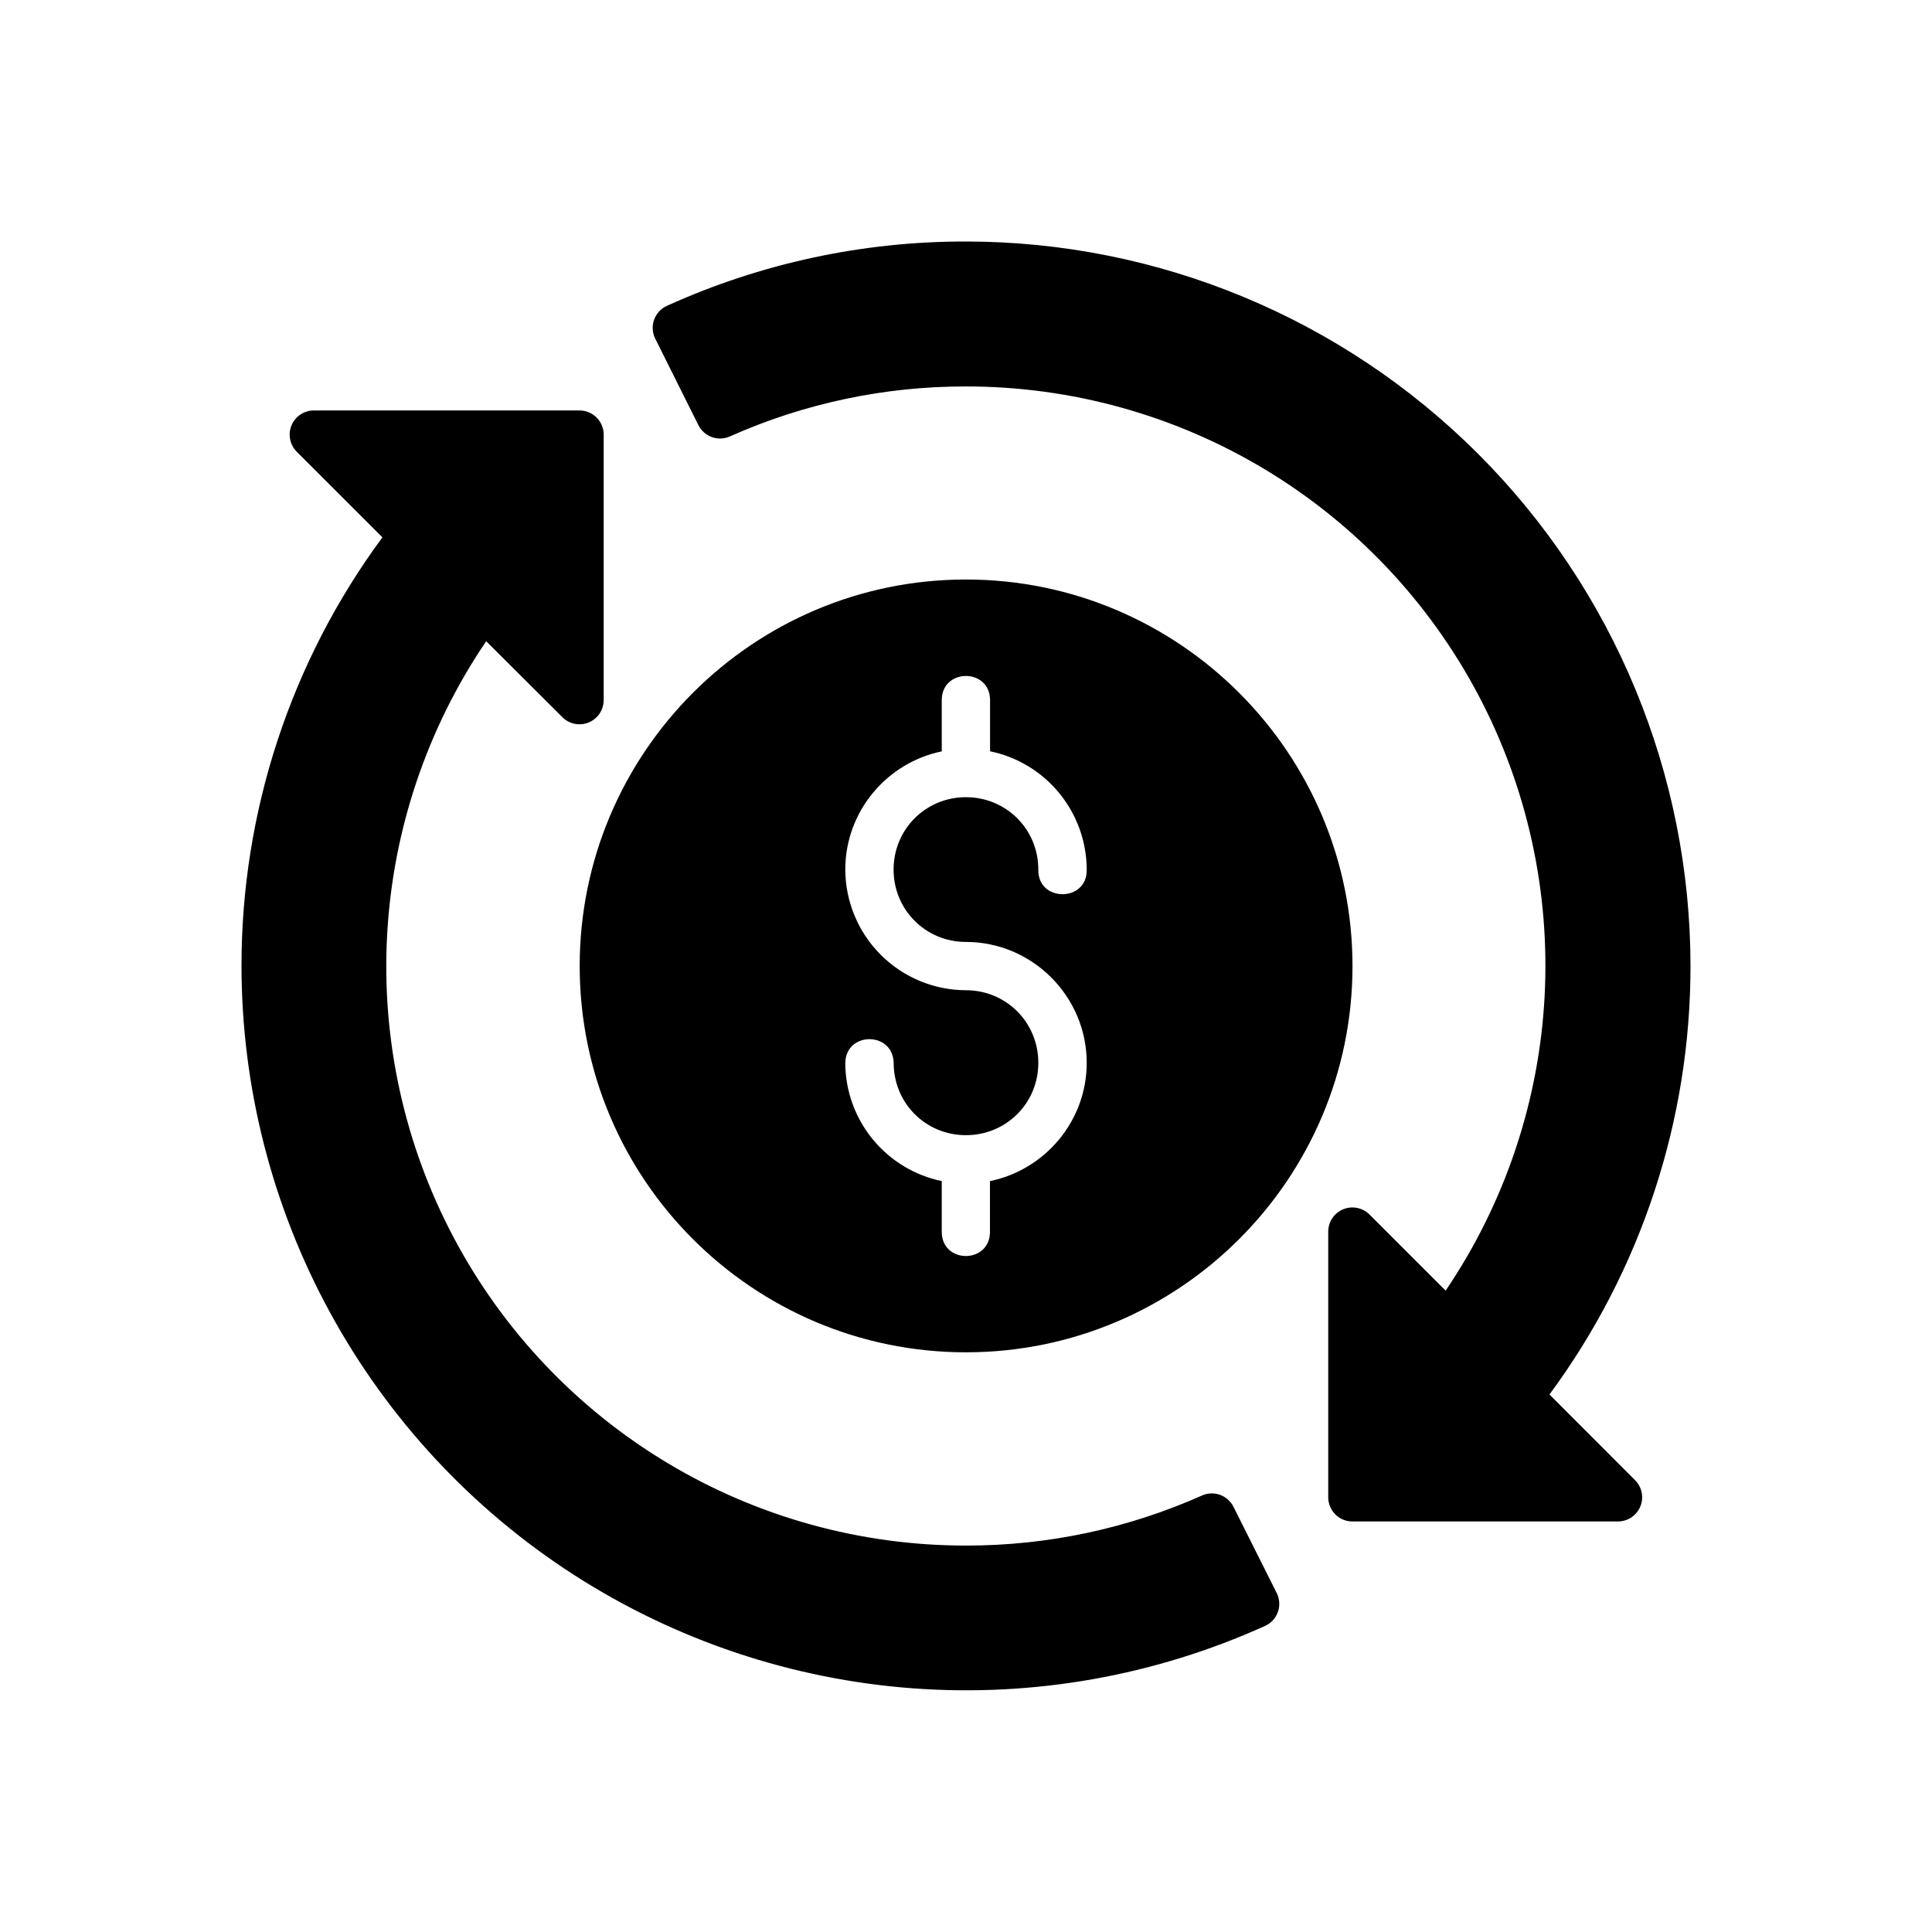 <svg width="64" height="64" viewBox="0 0 64 64" fill="none" xmlns="http://www.w3.org/2000/svg">
<path d="M32.002 8C28.583 7.994 25.204 8.721 22.09 10.132C21.992 10.176 21.904 10.24 21.831 10.32C21.759 10.399 21.703 10.493 21.667 10.594C21.631 10.696 21.616 10.804 21.623 10.911C21.629 11.019 21.658 11.124 21.706 11.22L23.136 14.084C23.229 14.269 23.39 14.411 23.584 14.48C23.779 14.549 23.994 14.541 24.182 14.456C26.643 13.359 29.308 12.796 32.002 12.802C35.487 12.8 38.908 13.749 41.895 15.545C44.883 17.341 47.324 19.918 48.958 22.997C50.591 26.077 51.354 29.543 51.166 33.024C50.977 36.505 49.844 39.868 47.888 42.754L45.366 40.232C45.254 40.12 45.111 40.044 44.956 40.014C44.801 39.983 44.64 39.999 44.494 40.059C44.348 40.12 44.223 40.222 44.135 40.353C44.047 40.485 44 40.639 43.999 40.797V49.596C43.999 50.041 44.356 50.4 44.797 50.4H53.596C53.755 50.4 53.91 50.353 54.042 50.265C54.174 50.177 54.277 50.051 54.338 49.905C54.398 49.758 54.414 49.597 54.382 49.441C54.351 49.285 54.274 49.142 54.162 49.031L51.328 46.194C54.364 42.084 56.002 37.108 56 31.998C55.995 25.636 53.465 19.535 48.965 15.035C44.466 10.536 38.365 8.004 32.002 8ZM10.398 13.597C10.239 13.597 10.085 13.643 9.953 13.731C9.821 13.819 9.718 13.944 9.657 14.09C9.596 14.237 9.58 14.398 9.611 14.553C9.642 14.708 9.718 14.851 9.829 14.963L12.668 17.8C9.633 21.911 7.997 26.888 8 31.998C8.003 36.011 9.012 39.959 10.934 43.481C12.856 47.004 15.63 49.989 19.002 52.163C22.375 54.337 26.238 55.631 30.24 55.928C34.242 56.224 38.254 55.513 41.91 53.859C42.008 53.815 42.095 53.751 42.168 53.672C42.24 53.592 42.296 53.499 42.332 53.398C42.368 53.297 42.383 53.189 42.376 53.082C42.37 52.975 42.342 52.87 42.294 52.774L40.858 49.91C40.765 49.728 40.606 49.587 40.413 49.518C40.22 49.449 40.008 49.456 39.821 49.539C37.36 50.637 34.696 51.202 32.002 51.199C28.514 51.202 25.091 50.255 22.102 48.459C19.112 46.663 16.668 44.086 15.034 41.005C13.399 37.925 12.635 34.456 12.824 30.974C13.013 27.491 14.148 24.126 16.106 21.241L18.637 23.765C18.749 23.875 18.892 23.949 19.046 23.979C19.2 24.008 19.359 23.992 19.504 23.931C19.649 23.871 19.773 23.77 19.861 23.64C19.948 23.51 19.996 23.357 19.998 23.2V14.401C19.998 14.296 19.978 14.191 19.938 14.094C19.898 13.996 19.839 13.907 19.764 13.832C19.69 13.758 19.601 13.698 19.504 13.658C19.406 13.618 19.302 13.597 19.197 13.597H10.398ZM31.998 19.197C24.938 19.197 19.203 24.941 19.203 32.002C19.203 39.062 24.938 44.797 31.998 44.797C39.059 44.797 44.803 39.062 44.803 32.002C44.803 24.941 39.059 19.197 31.998 19.197ZM31.998 22.392C32.395 22.392 32.797 22.659 32.797 23.194V24.887C33.699 25.073 34.51 25.564 35.093 26.278C35.676 26.991 35.996 27.884 35.999 28.806C36.023 29.894 34.372 29.894 34.396 28.806C34.396 27.472 33.335 26.408 31.998 26.408C30.662 26.408 29.601 27.472 29.601 28.806C29.601 30.139 30.665 31.203 31.998 31.203C34.2 31.203 35.999 33.008 35.999 35.207C35.999 37.136 34.617 38.753 32.794 39.125V40.806C32.794 41.874 31.197 41.874 31.197 40.806V39.125C30.296 38.938 29.486 38.446 28.904 37.733C28.322 37.019 28.003 36.127 28.001 35.207C28.026 34.163 29.577 34.163 29.604 35.207C29.604 36.543 30.662 37.604 31.998 37.604C33.335 37.604 34.396 36.543 34.396 35.207C34.396 33.87 33.335 32.803 31.998 32.803C30.939 32.8 29.924 32.377 29.175 31.628C28.427 30.88 28.005 29.865 28.001 28.806C28.001 26.88 29.377 25.265 31.197 24.89V23.194C31.197 22.659 31.599 22.392 31.998 22.392Z" fill="black"/>
</svg>
